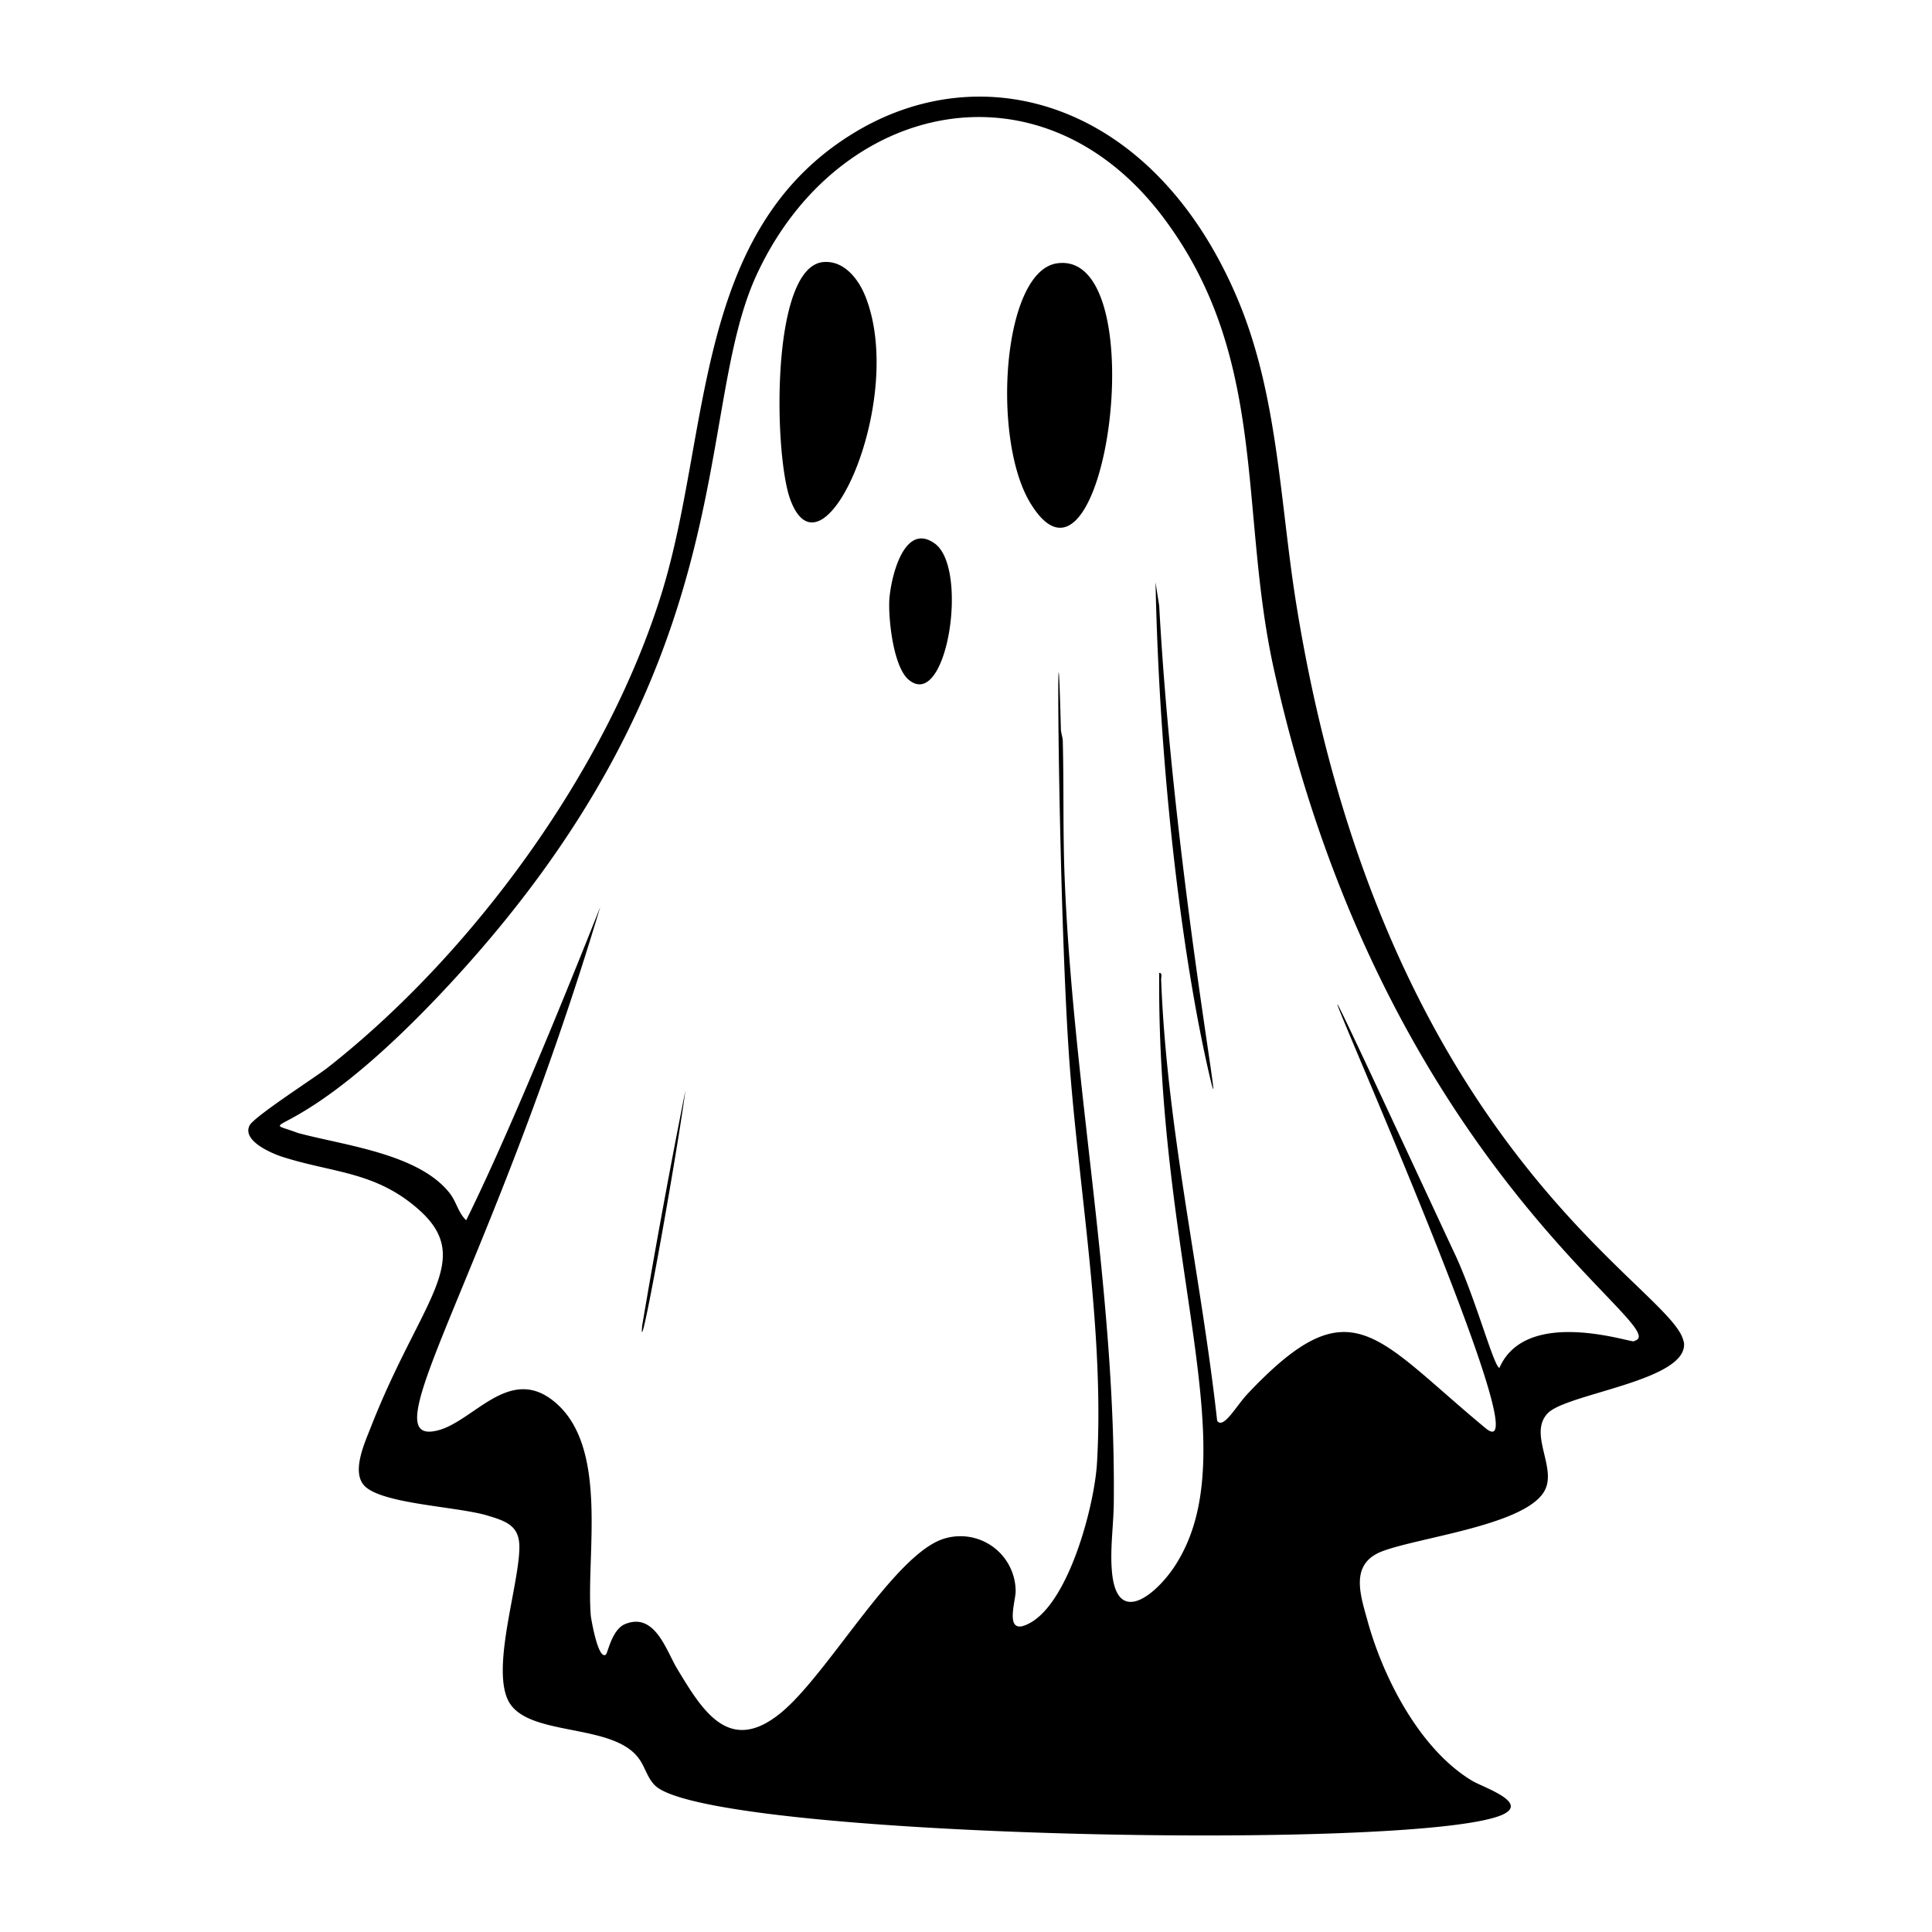 <svg xmlns="http://www.w3.org/2000/svg" viewBox="0 0 1000 1000"><path d="M426.8 135.6c-28 1-26.4 99.1-17.8 122.8 16.8 46.1 60.5-51.7 38.8-105.3-3.5-8.6-10.7-18-21-17.5m57 145.7c-16.2-11.6-22.9 18.7-23.5 29.4-.5 9.9 2.1 34.6 10.1 41.2 19.7 16.2 31.3-57.8 13.4-70.6M332.4 686.1c-2.2 23.6 17-82.1 22.4-121.8a4211 4211 0 0 0-22.4 121.8m265.7-384.7c2.2 106.3 15.2 200.7 27.9 255.1 9.6 41.4-18.4-103.4-26-242.9z"/><path d="M871.4 694.3c-5.5-28.4-155.5-98.2-200.8-383.8-8.2-52.2-9.3-106.6-30-155.7C597.7 53.1 509 27.2 441 69.4c-82.3 50.9-73.1 154.7-98.3 236.9-28.3 92-98.1 187.6-173.6 246.7-7 5.3-37.6 25-39.9 29.5-4.2 8.2 12.4 15 18.3 16.7 25.8 8 47.5 7.4 69.6 27.2 28.7 25.8.7 46.5-25 111.9-3.2 8.3-10.8 24.2-2.9 31.3 10.2 9 47.8 10.2 63.3 14.9 10.3 3.1 16.9 5.6 16.3 17.8-.8 20-14 60-6 77.4 9.1 19.8 54.5 11.5 68 30.7 3.2 4.4 4.3 10.1 8.5 14 29.4 26.7 390.4 33.8 437.4 15.3 16-6.4-8.9-14.5-14.6-17.9-26.8-16-45.7-52.4-54-81.9-3.8-13.9-9.9-30.3 7.2-36.9 18.7-7.2 72.9-13.4 83.7-30.6 7.7-12-8.3-30 2.1-40.9 10-10.4 74.3-17 70.4-37.2m-25.6 0c-2.6.5-56-17.8-69.8 13.7-3-.5-12.8-38-24.2-61.3-160.6-345.1 58.4 127 17 92.5-57.4-47.5-69.5-74.7-123.3-17.6-6 6.5-12.4 18.3-15.6 13.8C621.5 659 603.9 584 601 507c0-1.2.7-3.6-1-3.4-1.3 151.7 46 248.5 8.2 306.8-9.4 14.5-30.3 32.4-32.7 2.6-1-12 1-24.5 1-36.2 1-108.8-21-213.2-25.4-321.5-1-23.8-.4-47.7-1-71.5 0-2.3-1-4.4-1-6.7-2.7-104.8-1.5 101.6 5 179.8 5.3 64.9 17.5 135.3 13.7 200.4-1.3 21.7-14.3 71.5-34.6 82.7-14 7.8-7.5-10.9-7.5-16.4a28.6 28.6 0 0 0-37-27.2c-25.7 7.8-59.6 69.4-84.2 89.9-26.8 22.2-40.6-.3-53.9-22.4-5.7-9.3-11.5-29.6-27-23.3-6.9 2.8-9 15-10 15.8-4 3.1-7.6-18.4-7.8-20-2.6-32 9.7-88.4-19.5-111.4-23-18.2-41.3 10.8-59.8 15.4-36 9 26.7-79.1 84.2-271-18.2 46-48 119-69.4 162.2-4-3.7-5-9.3-8.3-13.7-15.9-20.8-54.9-25-78.9-31.5-23.6-9-3 9.1 73-71C387.6 346.2 358 215.2 391.6 142.3c41.8-90.6 147.7-113.6 210.7-29.5 54.3 72.4 38.9 151.2 57 233.3 57.4 260.5 210.3 342.7 186.4 348M547.1 136.3c-28.2 4.1-34 90.6-13.9 123.9 38.7 64.2 65.5-131.3 13.9-123.9"/></svg>